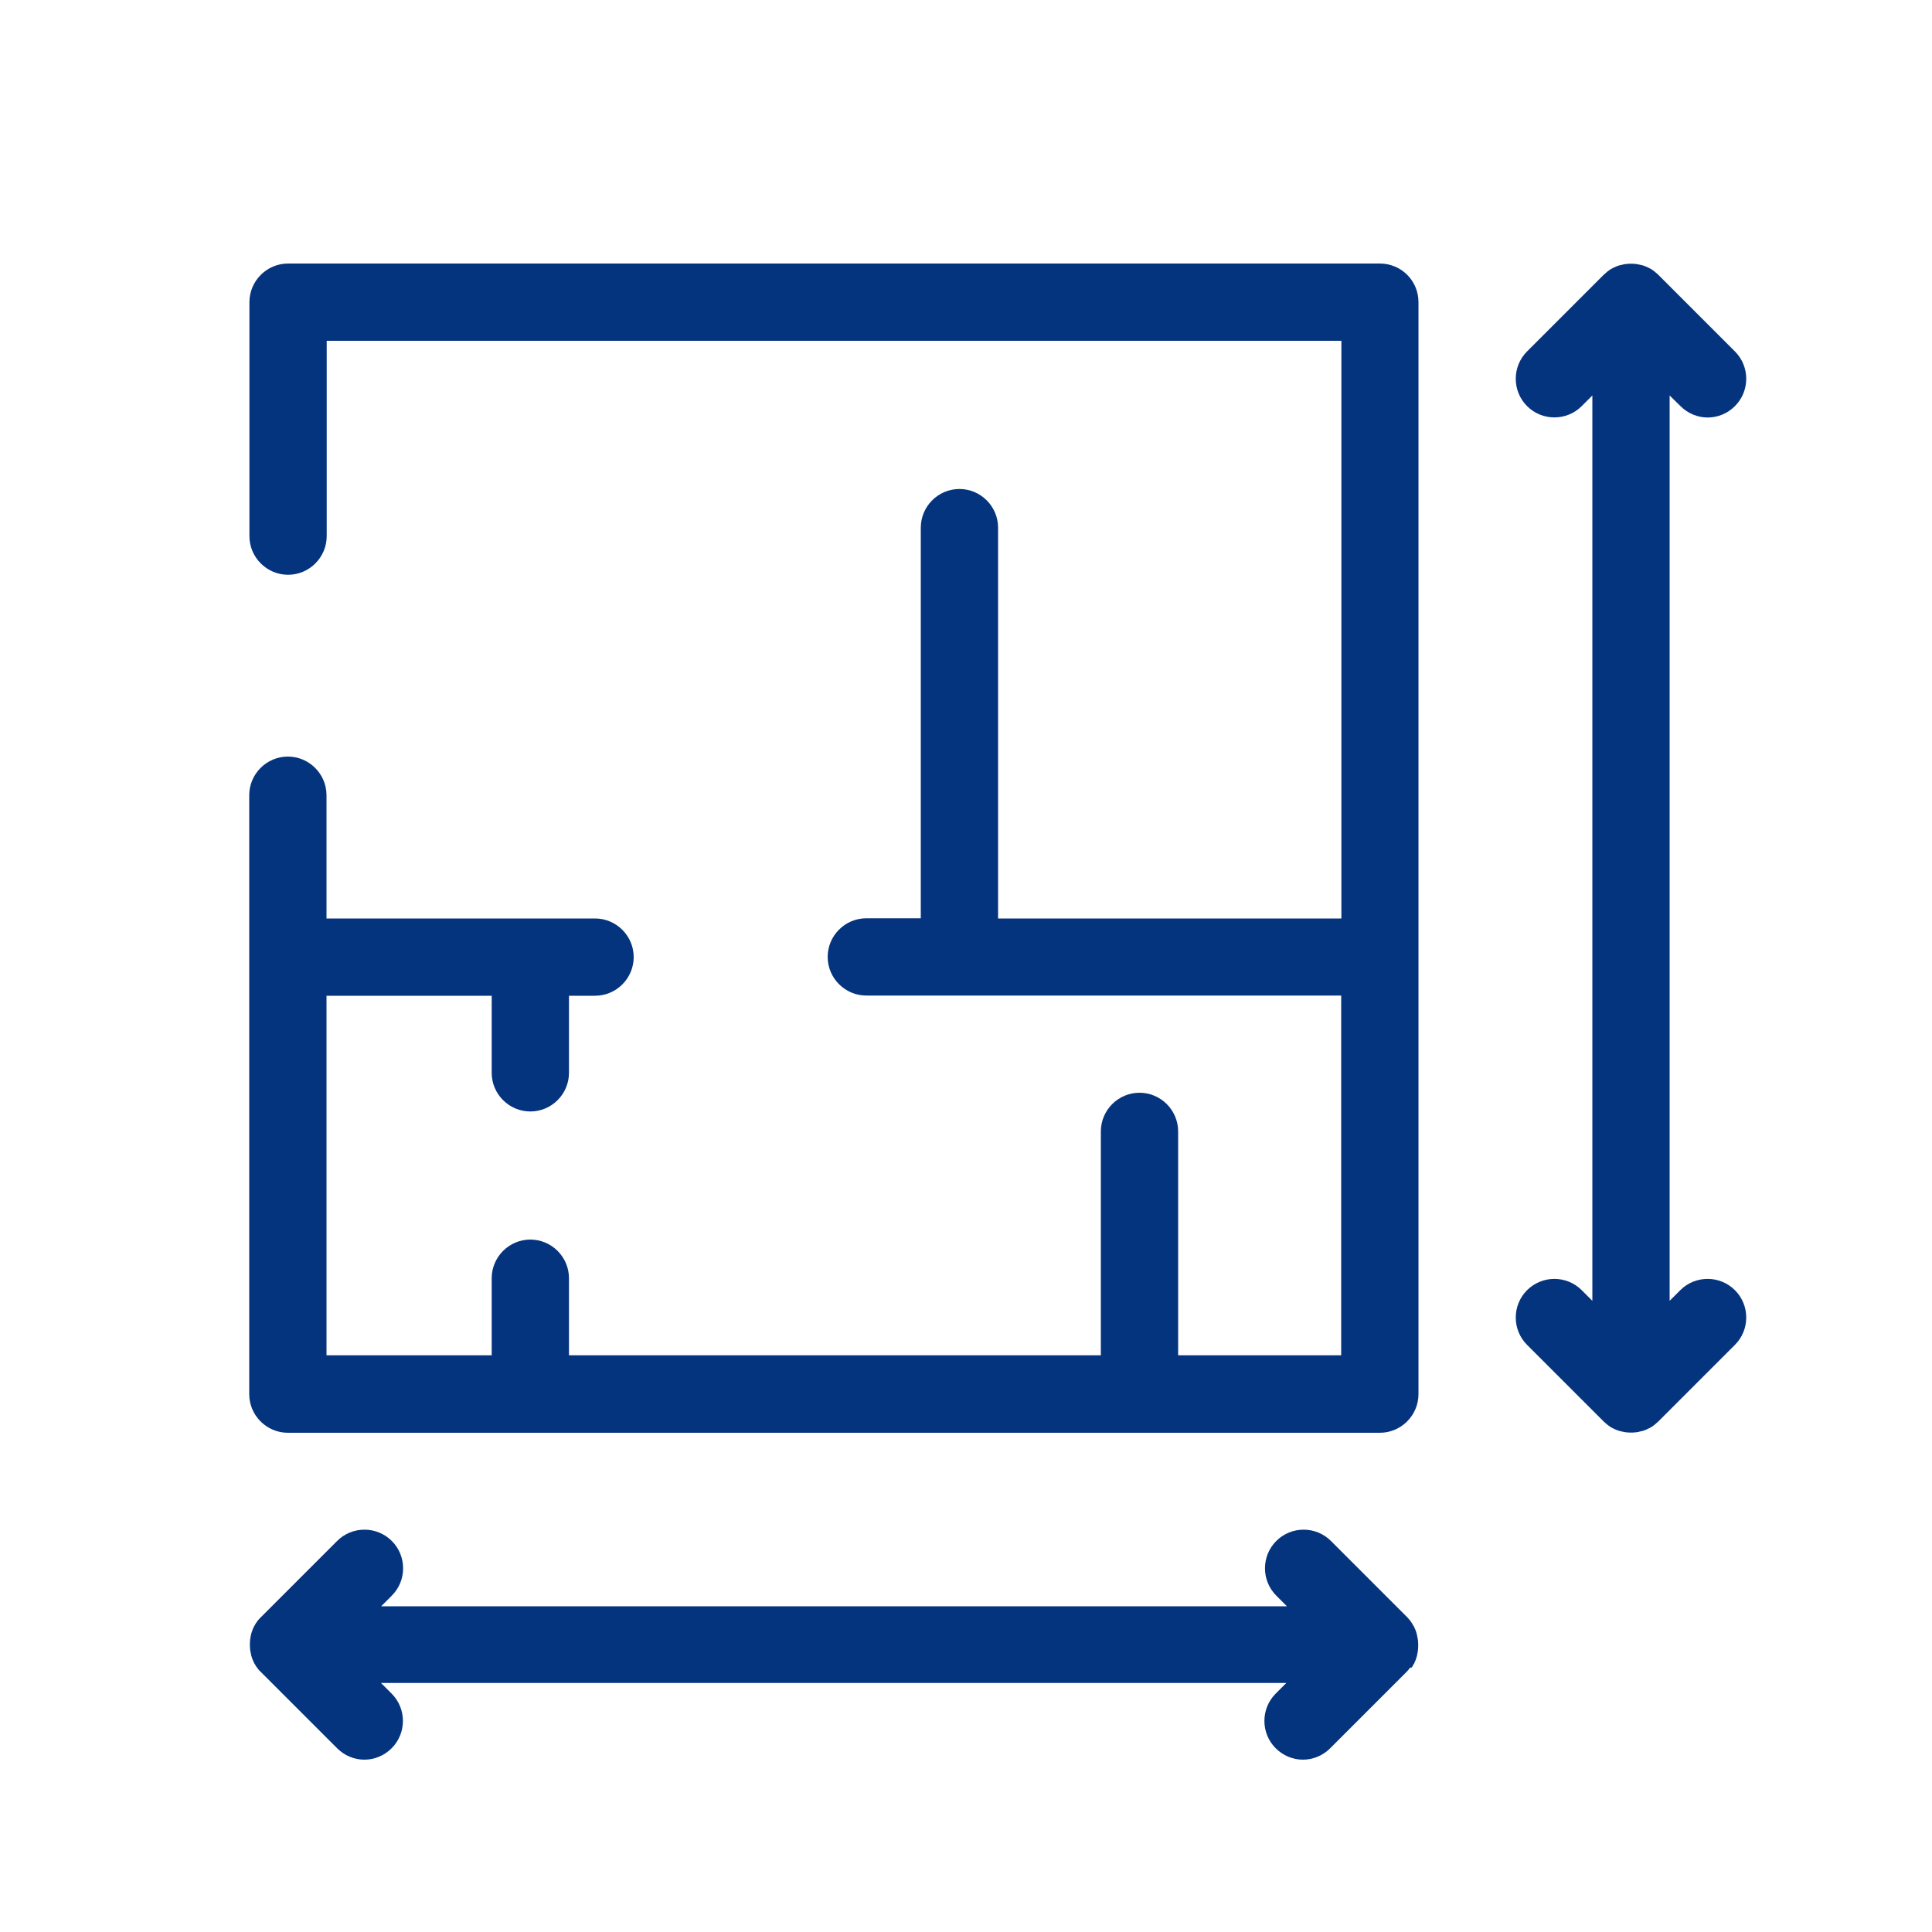 <svg viewBox="0 0 1000 1000" xml:space="preserve" xmlns="http://www.w3.org/2000/svg" enable-background="new 0 0 1000 1000"><path d="M730.9 862.8c.2-.3.4-.6.5-.9.2-.3.3-.5.5-.8.2-.3.3-.6.4-.9.1-.3.3-.6.4-.9l.3-.9c.1-.3.2-.6.3-1 .1-.3.2-.6.2-.9.1-.3.2-.7.2-1 .1-.3.1-.7.2-1.1 0-.3.1-.6.1-.9.1-1.3.1-2.6 0-3.9 0-.3-.1-.6-.1-.9-.1-.4-.1-.7-.2-1.1-.1-.3-.2-.7-.2-1-.1-.3-.1-.6-.2-.9-.1-.3-.2-.6-.3-1l-.3-.9c-.1-.3-.3-.6-.4-.9-.1-.3-.3-.6-.4-.9-.1-.3-.3-.5-.5-.8-.2-.3-.3-.6-.5-.9l-.6-.9c-.2-.2-.3-.5-.5-.7-.4-.5-.9-1-1.3-1.5l-39.6-39.6c-7.8-7.8-20.5-7.8-28.3 0-7.8 7.8-7.8 20.5 0 28.3l5.5 5.5H197.3l5.5-5.5c7.8-7.8 7.8-20.5 0-28.3s-20.5-7.8-28.3 0l-39.6 39.6c-.5.5-.9.9-1.3 1.4-.2.2-.4.5-.5.7-.2.3-.4.6-.6.8-.2.3-.4.6-.5.9-.2.3-.3.5-.5.8-.2.3-.3.6-.4.9-.1.3-.3.6-.4.9l-.3.9-.3.9c-.1.3-.2.6-.2.9-.1.3-.2.7-.2 1-.1.3-.1.7-.2 1.1 0 .3-.1.6-.1.9-.1 1.3-.1 2.6 0 3.9 0 .3.1.6.1.9.1.4.1.7.2 1.1.1.3.2.7.2 1 .1.3.1.6.2.9l.3.9.3.9c.1.3.3.6.4.9.1.3.3.6.4.9.1.3.3.5.5.8.2.3.3.6.5.9.2.3.4.6.6.8.2.2.3.5.5.7.4.5.8 1 1.3 1.4l39.6 39.6c3.9 3.9 9 5.9 14.1 5.9s10.2-2 14.1-5.9c7.8-7.8 7.8-20.5 0-28.3l-5.5-5.5h468.6l-5.5 5.5c-7.8 7.8-7.8 20.5 0 28.3 3.9 3.9 9 5.9 14.1 5.9s10.2-2 14.1-5.9l39.6-39.6c.5-.5.9-1 1.3-1.5.2-.2.3-.5.5-.7.5.3.8 0 1-.3zM869.8 210.2c3.9 3.9 9 5.9 14.1 5.9s10.2-2 14.1-5.9c7.8-7.8 7.8-20.5 0-28.3l-39.6-39.6c-.5-.5-1-.9-1.5-1.3l-.3-.3-1.2-.9c-.1-.1-.2-.1-.3-.2-.4-.3-.9-.6-1.4-.8-.1 0-.2-.1-.2-.1-.5-.3-1-.5-1.5-.7 0 0-.1 0-.2-.1-.6-.2-1.1-.4-1.7-.6h-.2c-.6-.2-1.1-.3-1.7-.4-.2 0-.3 0-.5-.1-.5-.1-1-.2-1.5-.2-.7-.1-1.3-.1-2-.1s-1.3 0-2 .1c-.5 0-1 .1-1.5.2-.2 0-.3 0-.5.1-.6.1-1.2.3-1.7.4h-.2c-.6.2-1.1.4-1.7.6 0 0-.1 0-.2.1-.5.2-1 .5-1.5.7-.1 0-.2.1-.2.1-.5.2-.9.5-1.4.8-.1.1-.2.1-.3.2l-1.2.9-.3.3c-.5.4-1 .9-1.5 1.3l-39.6 39.6c-7.8 7.8-7.8 20.5 0 28.3s20.5 7.8 28.3 0l5.5-5.5v468.6l-5.5-5.5c-7.8-7.8-20.5-7.8-28.3 0-7.8 7.8-7.8 20.5 0 28.3l39.6 39.6c.5.5 1 .9 1.5 1.3l.3.3 1.2.9c.1.1.2.1.3.2.4.3.9.6 1.4.8.1 0 .2.1.2.1.5.3 1 .5 1.5.7 0 0 .1 0 .2.1.6.2 1.1.4 1.7.6h.2c.6.2 1.1.3 1.7.4.2 0 .3 0 .5.1.5.1 1 .2 1.5.2.7.1 1.3.1 2 .1s1.3 0 2-.1c.5 0 1-.1 1.5-.2.2 0 .3 0 .5-.1.6-.1 1.2-.3 1.7-.4h.2c.6-.2 1.1-.4 1.7-.6 0 0 .1 0 .2-.1.5-.2 1-.5 1.5-.7.1 0 .2-.1.2-.1.5-.2.9-.5 1.4-.8.1-.1.2-.1.3-.2l1.2-.9.3-.3c.5-.4 1-.9 1.5-1.3l39.6-39.6c7.8-7.8 7.8-20.5 0-28.3s-20.5-7.8-28.3 0l-5.5 5.5V204.7l5.6 5.5zM714.2 136.4H149.1c-11 0-20 9-20 20v121.1c0 11 9 20 20 20s20-9 20-20V176.4h525.2v299H516.6V273.1c0-11-9-20-20-20s-20 9-20 20v202.2h-28.2c-11 0-20 9-20 20s9 20 20 20h245.8v186.2h-84.4V585.6c0-11-9-20-20-20s-20 9-20 20v115.9H294.5v-39.9c0-11-9-20-20-20s-20 9-20 20v39.9H169V515.4h85.5v39.9c0 11 9 20 20 20s20-9 20-20v-39.9H308c11 0 20-9 20-20s-9-20-20-20H169v-63.8c0-11-9-20-20-20s-20 9-20 20v310c0 11 9 20 20 20h565.2c11 0 20-9 20-20V156.4c0-11.1-8.9-20-20-20z" fill="#05347e" class="fill-666666"></path></svg>